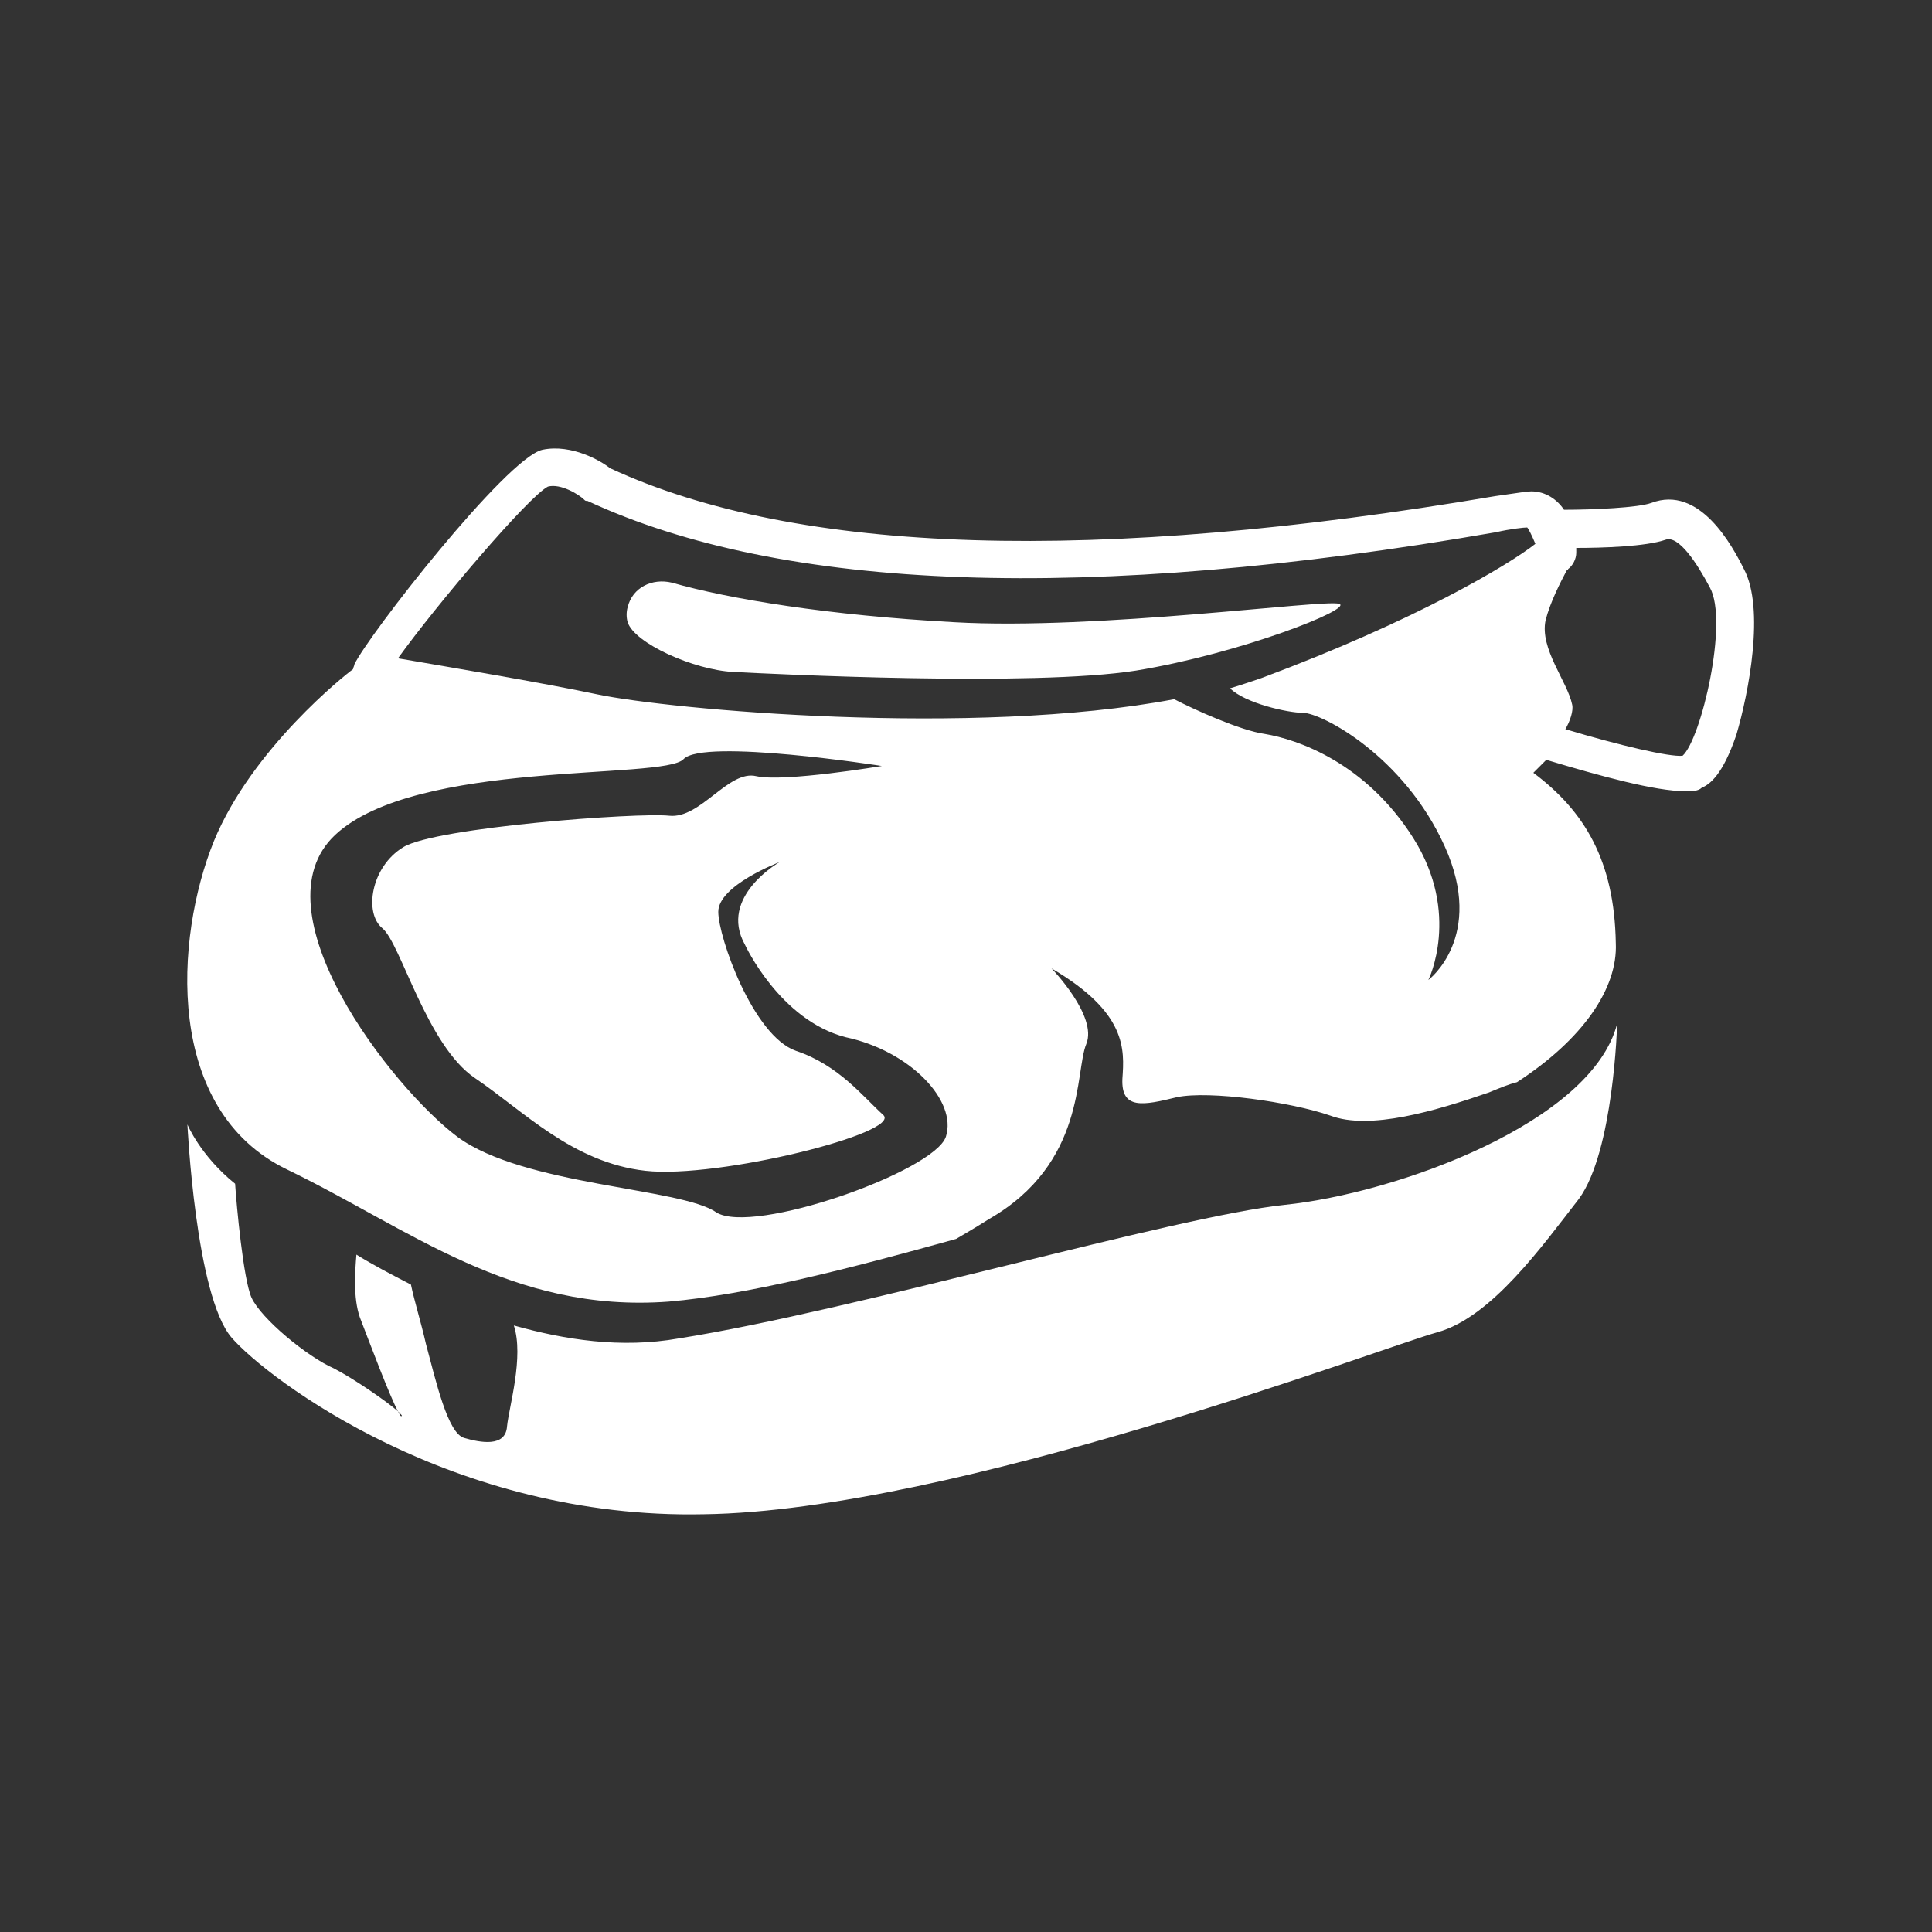 <?xml version="1.0" encoding="utf-8"?>
<!-- Generator: Adobe Illustrator 27.8.0, SVG Export Plug-In . SVG Version: 6.00 Build 0)  -->
<svg version="1.1" id="Layer_1" xmlns="http://www.w3.org/2000/svg" xmlns:xlink="http://www.w3.org/1999/xlink" x="0px" y="0px"
	 viewBox="0 0 283.5 283.5" style="enable-background:new 0 0 283.5 283.5;" xml:space="preserve">
<rect x="0" y="0" width="283.5" height="283.5" fill="#333333" stroke="none"/>
<style type="text/css">
	.st0{fill:#FFFFFF;}
</style>
<g>
	<path class="st0" d="M196.5,88.6c-2.2-0.7-35.4,3.9-56.5,2.7c-18.4-1-33-3.4-41.4-5.8c-2.9-0.7-5.8,0.7-6.5,3.6
		c-0.2,0.7-0.2,1.5,0,2.2c1,3.1,9.7,7,15.5,7.3s43.9,2.2,59.1-0.2C182,95.9,198.7,89.3,196.5,88.6z"/>
	<path class="st0" d="M255.9,83.5c-1.7-3.4-6.5-12.4-13.6-9.7c-1.9,0.7-8.5,1-12.8,1c-1-1.5-2.7-2.7-4.8-2.7c-0.7,0-1.7,0.2-5.3,0.7
		c-58.4,9.9-102.3,8.7-129.9-4.1c-1.2-1-5.6-3.6-9.9-2.7c-5.3,1.2-25.7,27.4-27.6,31.5c0,0.2-0.2,0.5-0.2,0.7
		c-1,0.7-14.8,11.6-20.4,25.2c-5.8,14.3-7.3,39.5,10.7,48.2s33,21.1,56,19.4c11.6-1,26.4-4.8,42.2-9.2c1.2-0.7,2.9-1.7,4.8-2.9
		c14.3-8.2,12.6-21.6,14.3-25.7c1.7-4.1-5.1-11.1-5.1-11.1c11.1,6.5,10.7,11.9,10.4,16.2c-0.2,4.6,3.1,3.9,8,2.7
		c4.8-1,16.7,0.7,22.5,2.7c5.8,2.2,15.5-0.7,23.3-3.4c1.7-0.7,2.9-1.2,4.1-1.5c9.7-6.3,14.8-13.8,14.5-20.4
		c-0.2-12.1-4.6-19.4-12.1-25c0,0,0.7-0.7,1.9-1.9c8,2.4,16,4.6,20.4,4.6c1,0,1.9,0,2.4-0.5c1.2-0.5,3.1-1.9,5.1-7.8
		C256.6,101.7,259,89.3,255.9,83.5z M138.8,166.8c-1.7,5.1-28.3,14.5-33.7,11.1c-5.1-3.6-28.3-3.9-38-11.1
		c-9.7-7.3-29.8-33.2-17.9-44.3s48.2-8,51.1-11.1c2.9-3.1,29.1,1,29.1,1s-14.3,2.4-18.4,1.5c-4.1-1-8.2,6.3-12.8,5.8
		c-4.6-0.5-34.2,1.7-39,4.6c-4.8,2.9-5.8,9.7-3.1,11.9c2.7,2.2,6.5,17.2,13.6,22s14.3,12.4,25,13.6s37.8-5.6,34.9-8.2
		s-6.5-7.3-12.8-9.4c-6.3-2.2-11.4-16.7-11.4-20.4c0-3.9,9-7.3,9-7.3s-9,5.1-5.1,12.1c0,0,5.1,11.1,14.8,13.6
		C133.5,154.2,140.5,161.5,138.8,166.8z M185.1,99.5c-1.5,0.5-2.9,1-4.6,1.5c2.2,2.2,8.5,3.6,10.7,3.6c2.7,0,14.8,6.3,20.8,19.6
		s-2.4,19.6-2.4,19.6s4.8-9.7-2.2-20.8c-7-11.1-17-14.5-21.8-15.3c-3.6-0.5-10.4-3.6-13.3-5.1c-29.6,5.6-74.1,1.5-84.6-0.7
		c-8-1.7-22.3-4.1-29.3-5.3c5.6-7.8,19.1-23.7,22-25.2c1.9-0.5,4.6,1.2,5.3,1.9c0.2,0.2,0.2,0.2,0.5,0.2
		c28.6,13.3,73.4,15,133.3,4.6c2.2-0.5,4.1-0.7,4.6-0.7c0.2,0.2,0.7,1.2,1.2,2.4C221.5,82.8,207.9,91,185.1,99.5z M246.9,110.9
		c-1.9,0.2-9.2-1.5-17.2-3.9c0.7-1.2,1.2-2.7,1-3.6c-0.7-3.4-4.8-8.2-3.9-12.4c0.7-2.7,2.2-5.6,3.1-7.3c0,0,0.2,0,0.2-0.2
		c0.7-0.5,1.2-1.5,1.2-2.4c0-0.2,0-0.5,0-0.7c3.9,0,10.2-0.2,13.1-1.2c1.9-0.7,4.6,3.4,6.5,7C253.7,91.2,249.6,108.5,246.9,110.9z"
		/>
	<path class="st0" d="M188.5,176.8c-16.2,1.7-63,15.5-88.9,19.6c-8.5,1.5-16.7,0.2-24.2-1.9c1.5,4.6-0.7,11.9-1,14.8
		c-0.2,3.1-3.9,2.4-6.3,1.7c-2.4-0.7-4.1-8.2-5.6-13.8c-0.7-3.1-1.7-6.3-2.2-8.7c-2.9-1.5-5.6-2.9-8-4.4c-0.2,2.4-0.5,6.3,0.5,9.2
		c1.5,3.9,4.4,11.6,5.6,13.8c0.5,0.5,0.7,0.7,0.5,0.7s-0.2-0.2-0.5-0.7c-1.7-1.5-6.5-4.8-9.4-6.3c-3.9-1.7-10.7-7.3-12.1-10.4
		c-1.2-2.7-2.2-13.6-2.4-16.7c-5.1-4.1-7-8.7-7-8.7s1.2,25.2,6.5,31.3c5.3,6.1,32.5,26.7,69.3,25.9c36.6-0.5,99.6-24.5,107.6-26.7
		c8-2.2,15.5-12.8,20.8-19.6c5.1-7,5.6-25.7,5.6-25.7C233.6,164.7,205,175.1,188.5,176.8z"/>
</g>
</svg>

